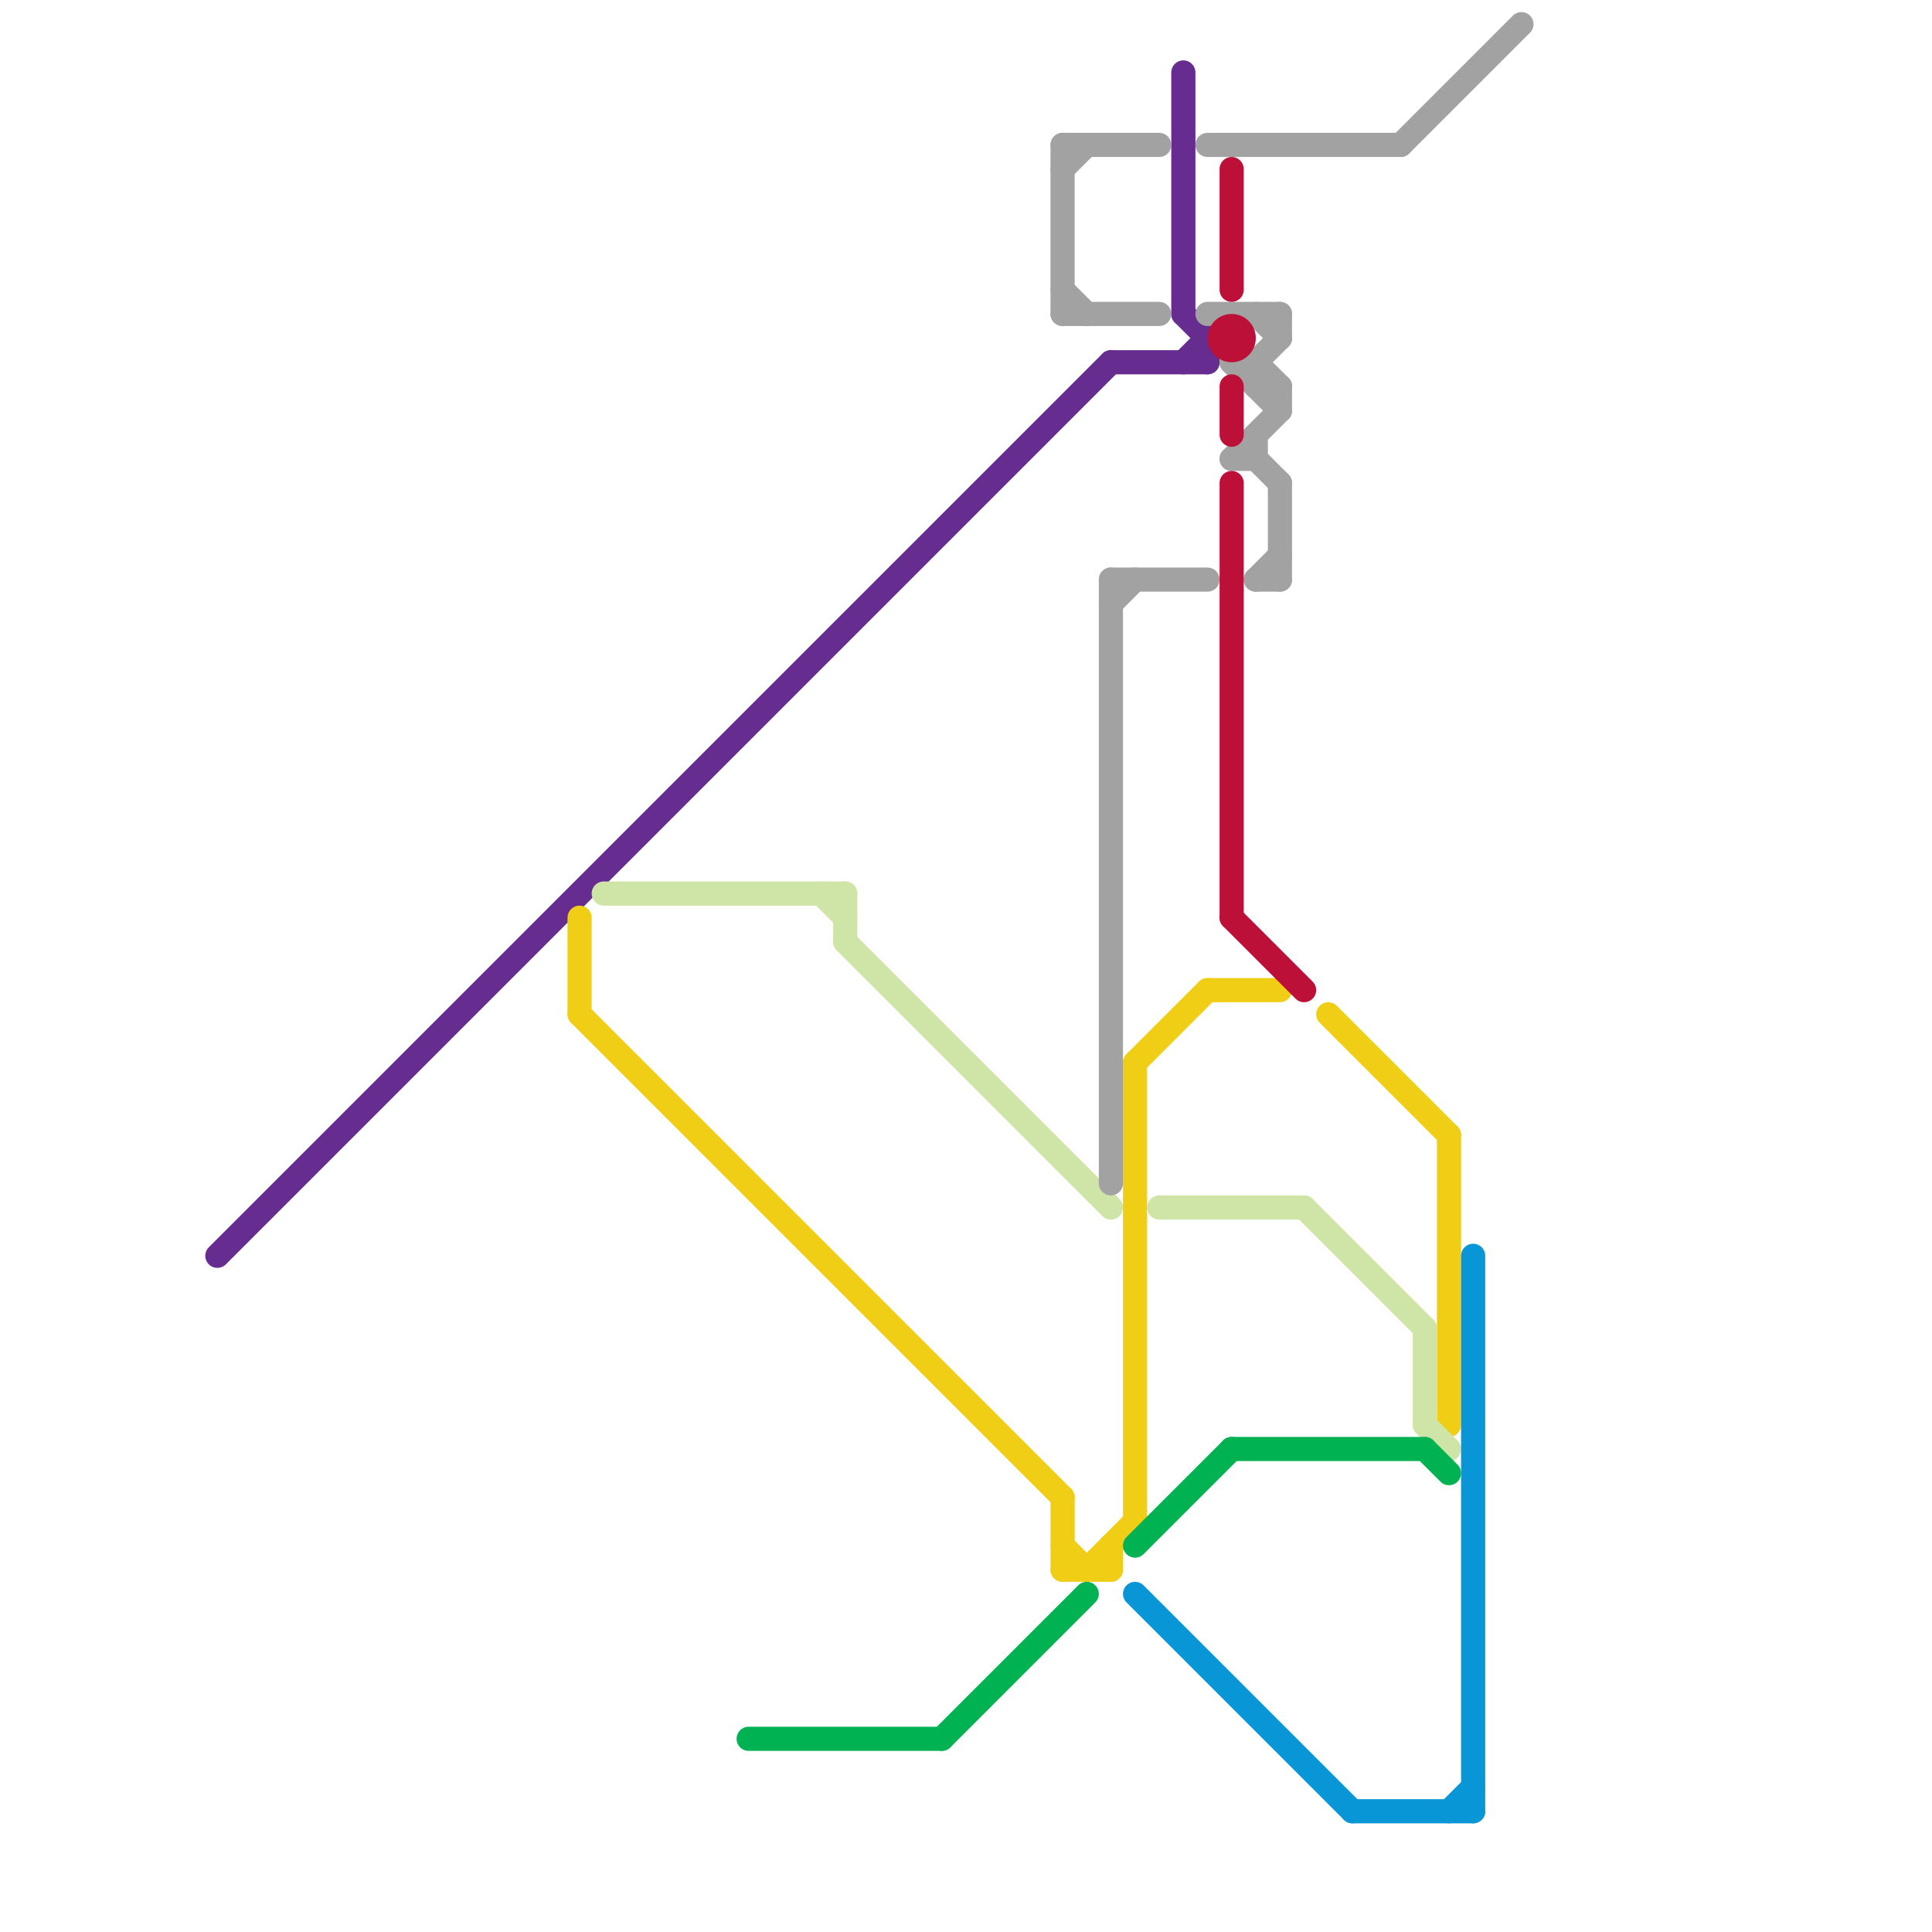 
<svg version="1.1" xmlns="http://www.w3.org/2000/svg" viewBox="0 0 80 80">
<style>text { font: 1px Helvetica; font-weight: 600; white-space: pre; dominant-baseline: central; } line { stroke-width: 1; fill: none; stroke-linecap: round; stroke-linejoin: round; } .c0 { stroke: #662c90 } .c1 { stroke: #f0ce15 } .c2 { stroke: #cfe4a7 } .c3 { stroke: #00b251 } .c4 { stroke: #a2a2a2 } .c5 { stroke: #0896d7 } .c6 { stroke: #bd1038 }</style><defs><g id="wm-xf"><circle r="1.2" fill="#000"/><circle r="0.9" fill="#fff"/><circle r="0.6" fill="#000"/><circle r="0.3" fill="#fff"/></g><g id="wm"><circle r="0.6" fill="#000"/><circle r="0.3" fill="#fff"/></g></defs><line class="c0" x1="9" y1="52" x2="46" y2="15"/><line class="c0" x1="49" y1="3" x2="49" y2="13"/><line class="c0" x1="50" y1="14" x2="50" y2="15"/><line class="c0" x1="46" y1="15" x2="50" y2="15"/><line class="c0" x1="49" y1="15" x2="50" y2="14"/><line class="c0" x1="49" y1="13" x2="50" y2="14"/><line class="c1" x1="44" y1="64" x2="45" y2="65"/><line class="c1" x1="44" y1="62" x2="44" y2="65"/><line class="c1" x1="46" y1="64" x2="46" y2="65"/><line class="c1" x1="24" y1="38" x2="24" y2="42"/><line class="c1" x1="47" y1="44" x2="50" y2="41"/><line class="c1" x1="60" y1="47" x2="60" y2="59"/><line class="c1" x1="45" y1="65" x2="47" y2="63"/><line class="c1" x1="50" y1="41" x2="53" y2="41"/><line class="c1" x1="55" y1="42" x2="60" y2="47"/><line class="c1" x1="24" y1="42" x2="44" y2="62"/><line class="c1" x1="44" y1="65" x2="46" y2="65"/><line class="c1" x1="47" y1="44" x2="47" y2="63"/><line class="c2" x1="34" y1="37" x2="35" y2="38"/><line class="c2" x1="48" y1="50" x2="54" y2="50"/><line class="c2" x1="59" y1="55" x2="59" y2="59"/><line class="c2" x1="54" y1="50" x2="59" y2="55"/><line class="c2" x1="35" y1="39" x2="46" y2="50"/><line class="c2" x1="59" y1="59" x2="60" y2="60"/><line class="c2" x1="35" y1="37" x2="35" y2="39"/><line class="c2" x1="25" y1="37" x2="35" y2="37"/><line class="c3" x1="39" y1="72" x2="45" y2="66"/><line class="c3" x1="51" y1="60" x2="59" y2="60"/><line class="c3" x1="59" y1="60" x2="60" y2="61"/><line class="c3" x1="47" y1="64" x2="51" y2="60"/><line class="c3" x1="31" y1="72" x2="39" y2="72"/><line class="c4" x1="44" y1="6" x2="44" y2="13"/><line class="c4" x1="46" y1="24" x2="46" y2="49"/><line class="c4" x1="44" y1="7" x2="45" y2="6"/><line class="c4" x1="46" y1="25" x2="47" y2="24"/><line class="c4" x1="50" y1="13" x2="53" y2="13"/><line class="c4" x1="44" y1="12" x2="45" y2="13"/><line class="c4" x1="52" y1="24" x2="53" y2="23"/><line class="c4" x1="50" y1="6" x2="58" y2="6"/><line class="c4" x1="53" y1="20" x2="53" y2="24"/><line class="c4" x1="52" y1="15" x2="53" y2="16"/><line class="c4" x1="52" y1="16" x2="53" y2="16"/><line class="c4" x1="46" y1="24" x2="50" y2="24"/><line class="c4" x1="58" y1="6" x2="63" y2="1"/><line class="c4" x1="51" y1="15" x2="53" y2="17"/><line class="c4" x1="44" y1="13" x2="48" y2="13"/><line class="c4" x1="52" y1="13" x2="53" y2="14"/><line class="c4" x1="44" y1="6" x2="48" y2="6"/><line class="c4" x1="51" y1="15" x2="52" y2="15"/><line class="c4" x1="53" y1="16" x2="53" y2="17"/><line class="c4" x1="52" y1="19" x2="53" y2="20"/><line class="c4" x1="52" y1="15" x2="52" y2="16"/><line class="c4" x1="51" y1="19" x2="52" y2="19"/><line class="c4" x1="52" y1="24" x2="53" y2="24"/><line class="c4" x1="52" y1="15" x2="53" y2="14"/><line class="c4" x1="52" y1="18" x2="52" y2="19"/><line class="c4" x1="53" y1="13" x2="53" y2="14"/><line class="c4" x1="51" y1="19" x2="53" y2="17"/><line class="c5" x1="61" y1="52" x2="61" y2="75"/><line class="c5" x1="56" y1="75" x2="61" y2="75"/><line class="c5" x1="60" y1="75" x2="61" y2="74"/><line class="c5" x1="47" y1="66" x2="56" y2="75"/><line class="c6" x1="51" y1="7" x2="51" y2="12"/><line class="c6" x1="51" y1="38" x2="54" y2="41"/><line class="c6" x1="51" y1="16" x2="51" y2="18"/><line class="c6" x1="51" y1="20" x2="51" y2="38"/><circle cx="51" cy="14" r="1" fill="#bd1038" />
</svg>
